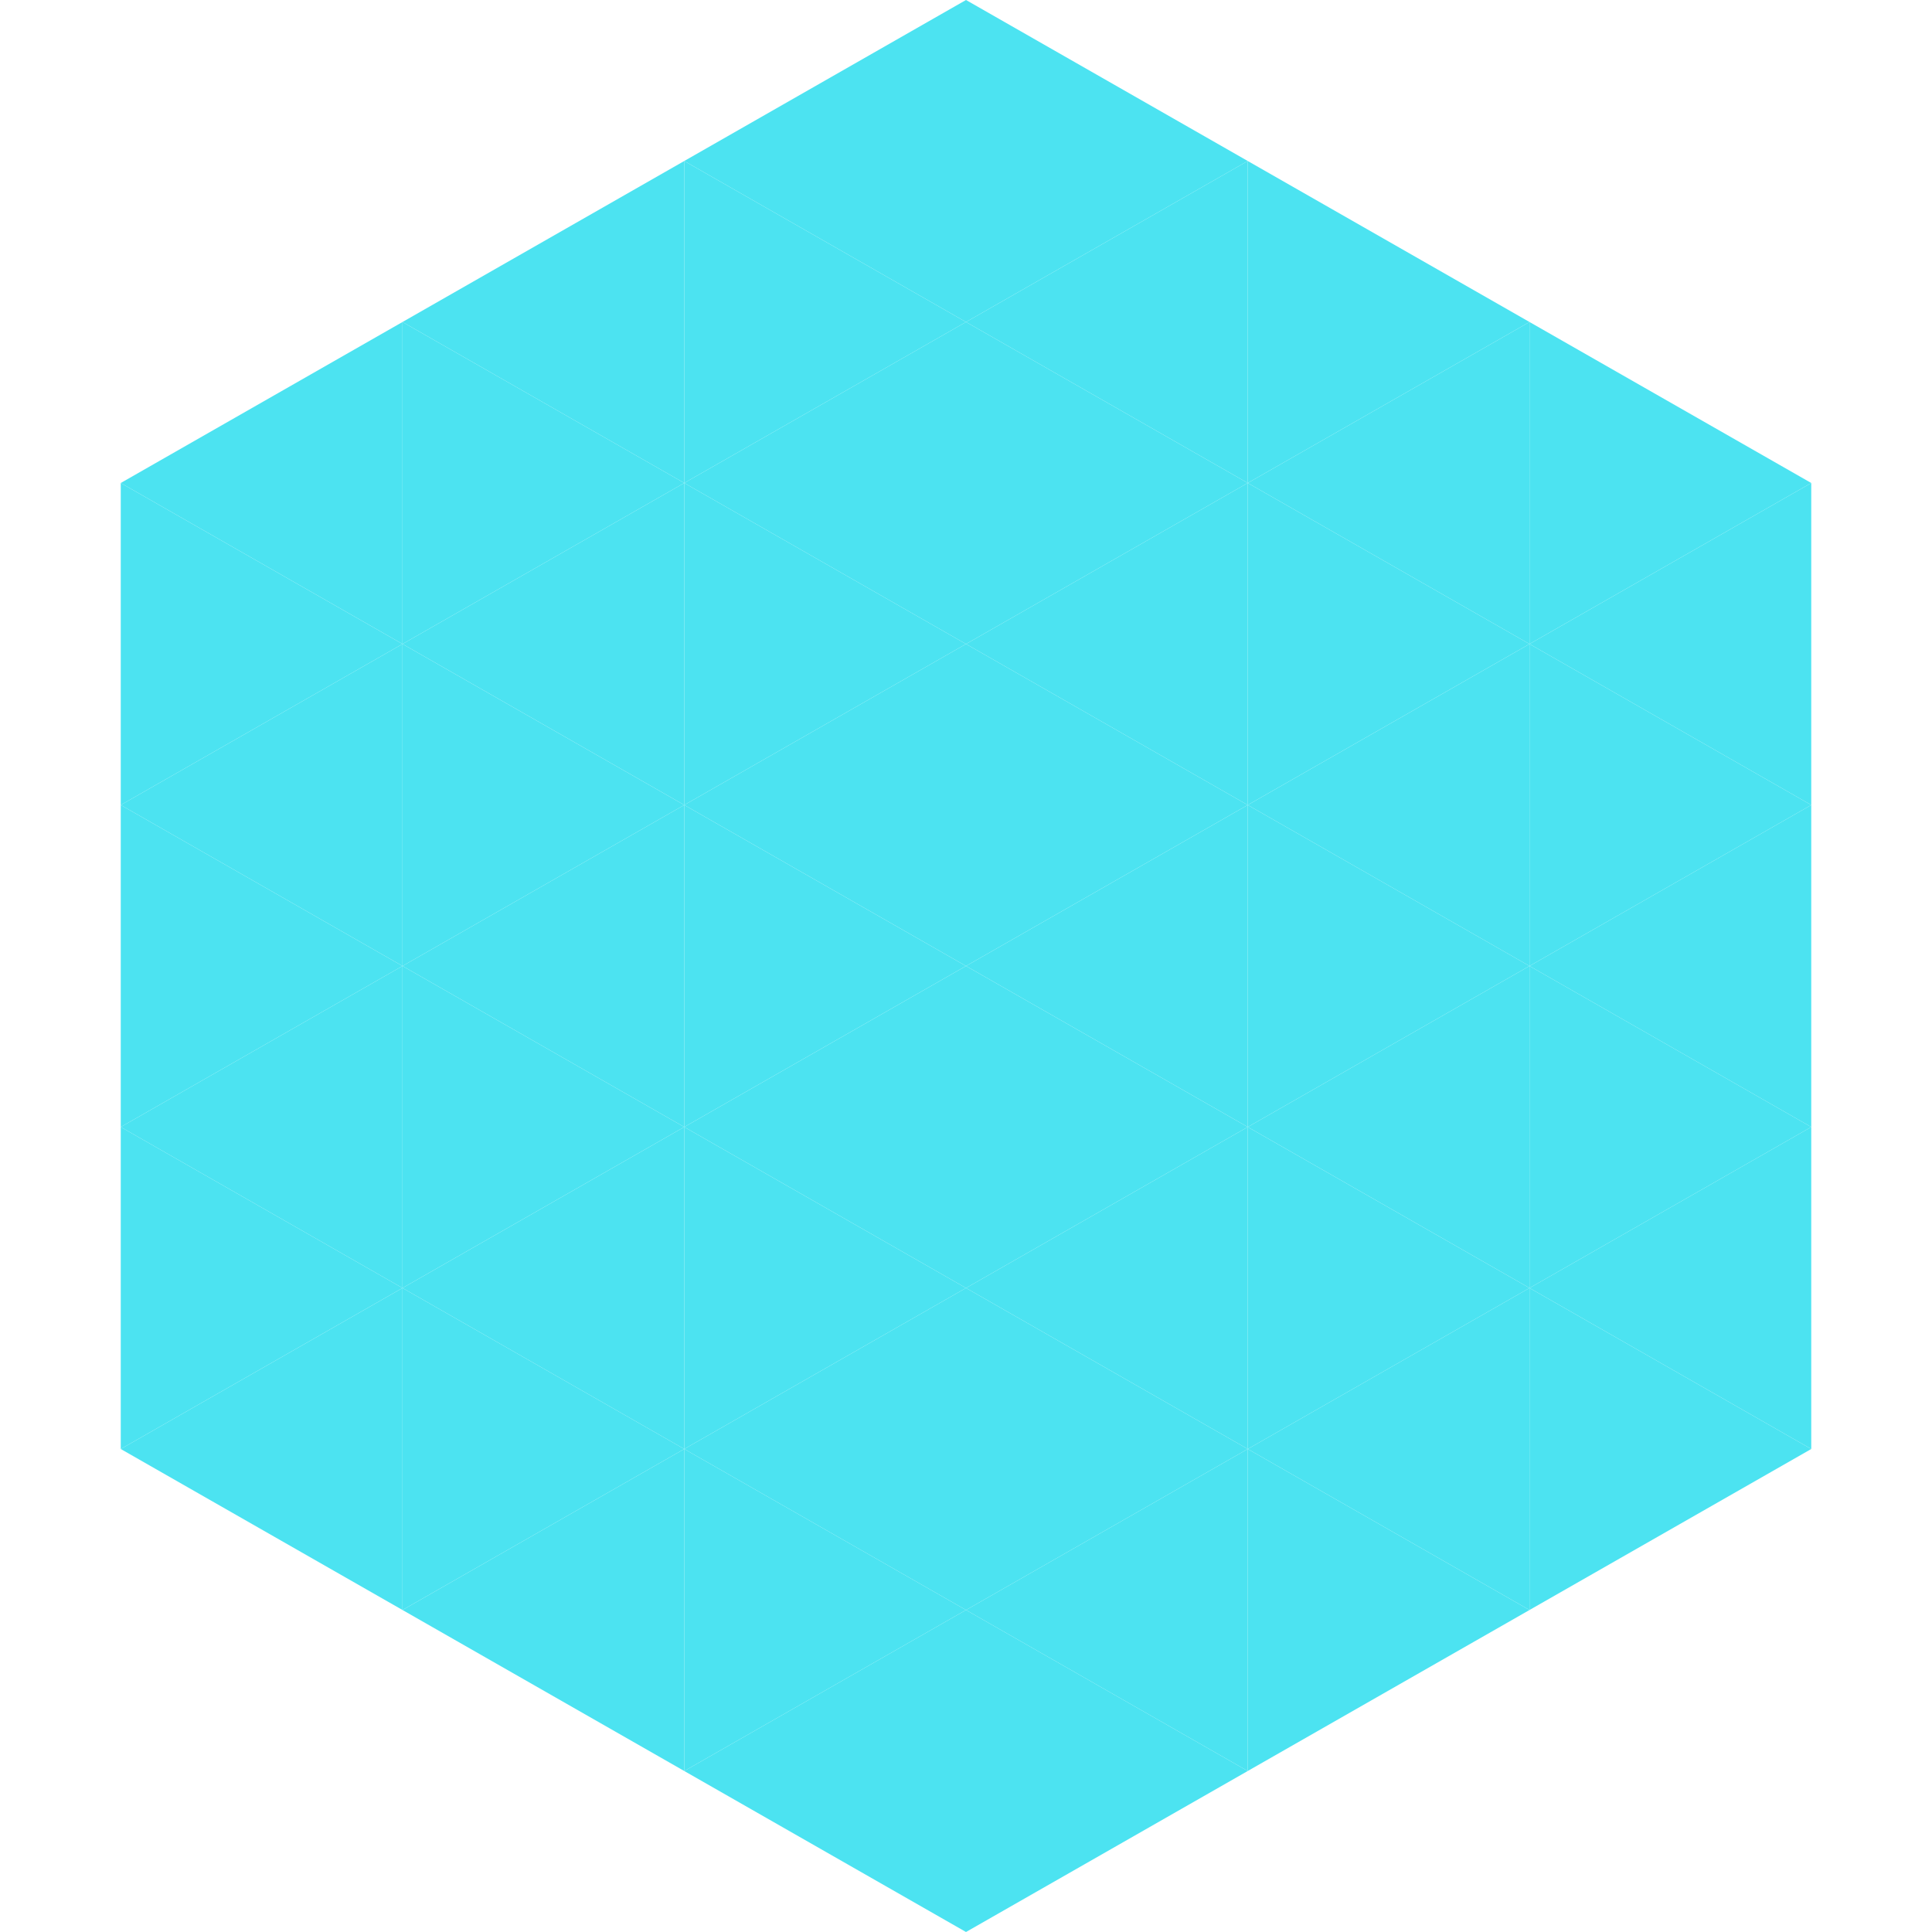 <?xml version="1.0"?>
<!-- Generated by SVGo -->
<svg width="240" height="240"
     xmlns="http://www.w3.org/2000/svg"
     xmlns:xlink="http://www.w3.org/1999/xlink">
<polygon points="50,40 15,60 50,80" style="fill:rgb(76,227,241)" />
<polygon points="190,40 225,60 190,80" style="fill:rgb(76,227,241)" />
<polygon points="15,60 50,80 15,100" style="fill:rgb(76,227,241)" />
<polygon points="225,60 190,80 225,100" style="fill:rgb(76,227,241)" />
<polygon points="50,80 15,100 50,120" style="fill:rgb(76,227,241)" />
<polygon points="190,80 225,100 190,120" style="fill:rgb(76,227,241)" />
<polygon points="15,100 50,120 15,140" style="fill:rgb(76,227,241)" />
<polygon points="225,100 190,120 225,140" style="fill:rgb(76,227,241)" />
<polygon points="50,120 15,140 50,160" style="fill:rgb(76,227,241)" />
<polygon points="190,120 225,140 190,160" style="fill:rgb(76,227,241)" />
<polygon points="15,140 50,160 15,180" style="fill:rgb(76,227,241)" />
<polygon points="225,140 190,160 225,180" style="fill:rgb(76,227,241)" />
<polygon points="50,160 15,180 50,200" style="fill:rgb(76,227,241)" />
<polygon points="190,160 225,180 190,200" style="fill:rgb(76,227,241)" />
<polygon points="15,180 50,200 15,220" style="fill:rgb(255,255,255); fill-opacity:0" />
<polygon points="225,180 190,200 225,220" style="fill:rgb(255,255,255); fill-opacity:0" />
<polygon points="50,0 85,20 50,40" style="fill:rgb(255,255,255); fill-opacity:0" />
<polygon points="190,0 155,20 190,40" style="fill:rgb(255,255,255); fill-opacity:0" />
<polygon points="85,20 50,40 85,60" style="fill:rgb(76,227,241)" />
<polygon points="155,20 190,40 155,60" style="fill:rgb(76,227,241)" />
<polygon points="50,40 85,60 50,80" style="fill:rgb(76,227,241)" />
<polygon points="190,40 155,60 190,80" style="fill:rgb(76,227,241)" />
<polygon points="85,60 50,80 85,100" style="fill:rgb(76,227,241)" />
<polygon points="155,60 190,80 155,100" style="fill:rgb(76,227,241)" />
<polygon points="50,80 85,100 50,120" style="fill:rgb(76,227,241)" />
<polygon points="190,80 155,100 190,120" style="fill:rgb(76,227,241)" />
<polygon points="85,100 50,120 85,140" style="fill:rgb(76,227,241)" />
<polygon points="155,100 190,120 155,140" style="fill:rgb(76,227,241)" />
<polygon points="50,120 85,140 50,160" style="fill:rgb(76,227,241)" />
<polygon points="190,120 155,140 190,160" style="fill:rgb(76,227,241)" />
<polygon points="85,140 50,160 85,180" style="fill:rgb(76,227,241)" />
<polygon points="155,140 190,160 155,180" style="fill:rgb(76,227,241)" />
<polygon points="50,160 85,180 50,200" style="fill:rgb(76,227,241)" />
<polygon points="190,160 155,180 190,200" style="fill:rgb(76,227,241)" />
<polygon points="85,180 50,200 85,220" style="fill:rgb(76,227,241)" />
<polygon points="155,180 190,200 155,220" style="fill:rgb(76,227,241)" />
<polygon points="120,0 85,20 120,40" style="fill:rgb(76,227,241)" />
<polygon points="120,0 155,20 120,40" style="fill:rgb(76,227,241)" />
<polygon points="85,20 120,40 85,60" style="fill:rgb(76,227,241)" />
<polygon points="155,20 120,40 155,60" style="fill:rgb(76,227,241)" />
<polygon points="120,40 85,60 120,80" style="fill:rgb(76,227,241)" />
<polygon points="120,40 155,60 120,80" style="fill:rgb(76,227,241)" />
<polygon points="85,60 120,80 85,100" style="fill:rgb(76,227,241)" />
<polygon points="155,60 120,80 155,100" style="fill:rgb(76,227,241)" />
<polygon points="120,80 85,100 120,120" style="fill:rgb(76,227,241)" />
<polygon points="120,80 155,100 120,120" style="fill:rgb(76,227,241)" />
<polygon points="85,100 120,120 85,140" style="fill:rgb(76,227,241)" />
<polygon points="155,100 120,120 155,140" style="fill:rgb(76,227,241)" />
<polygon points="120,120 85,140 120,160" style="fill:rgb(76,227,241)" />
<polygon points="120,120 155,140 120,160" style="fill:rgb(76,227,241)" />
<polygon points="85,140 120,160 85,180" style="fill:rgb(76,227,241)" />
<polygon points="155,140 120,160 155,180" style="fill:rgb(76,227,241)" />
<polygon points="120,160 85,180 120,200" style="fill:rgb(76,227,241)" />
<polygon points="120,160 155,180 120,200" style="fill:rgb(76,227,241)" />
<polygon points="85,180 120,200 85,220" style="fill:rgb(76,227,241)" />
<polygon points="155,180 120,200 155,220" style="fill:rgb(76,227,241)" />
<polygon points="120,200 85,220 120,240" style="fill:rgb(76,227,241)" />
<polygon points="120,200 155,220 120,240" style="fill:rgb(76,227,241)" />
<polygon points="85,220 120,240 85,260" style="fill:rgb(255,255,255); fill-opacity:0" />
<polygon points="155,220 120,240 155,260" style="fill:rgb(255,255,255); fill-opacity:0" />
</svg>
